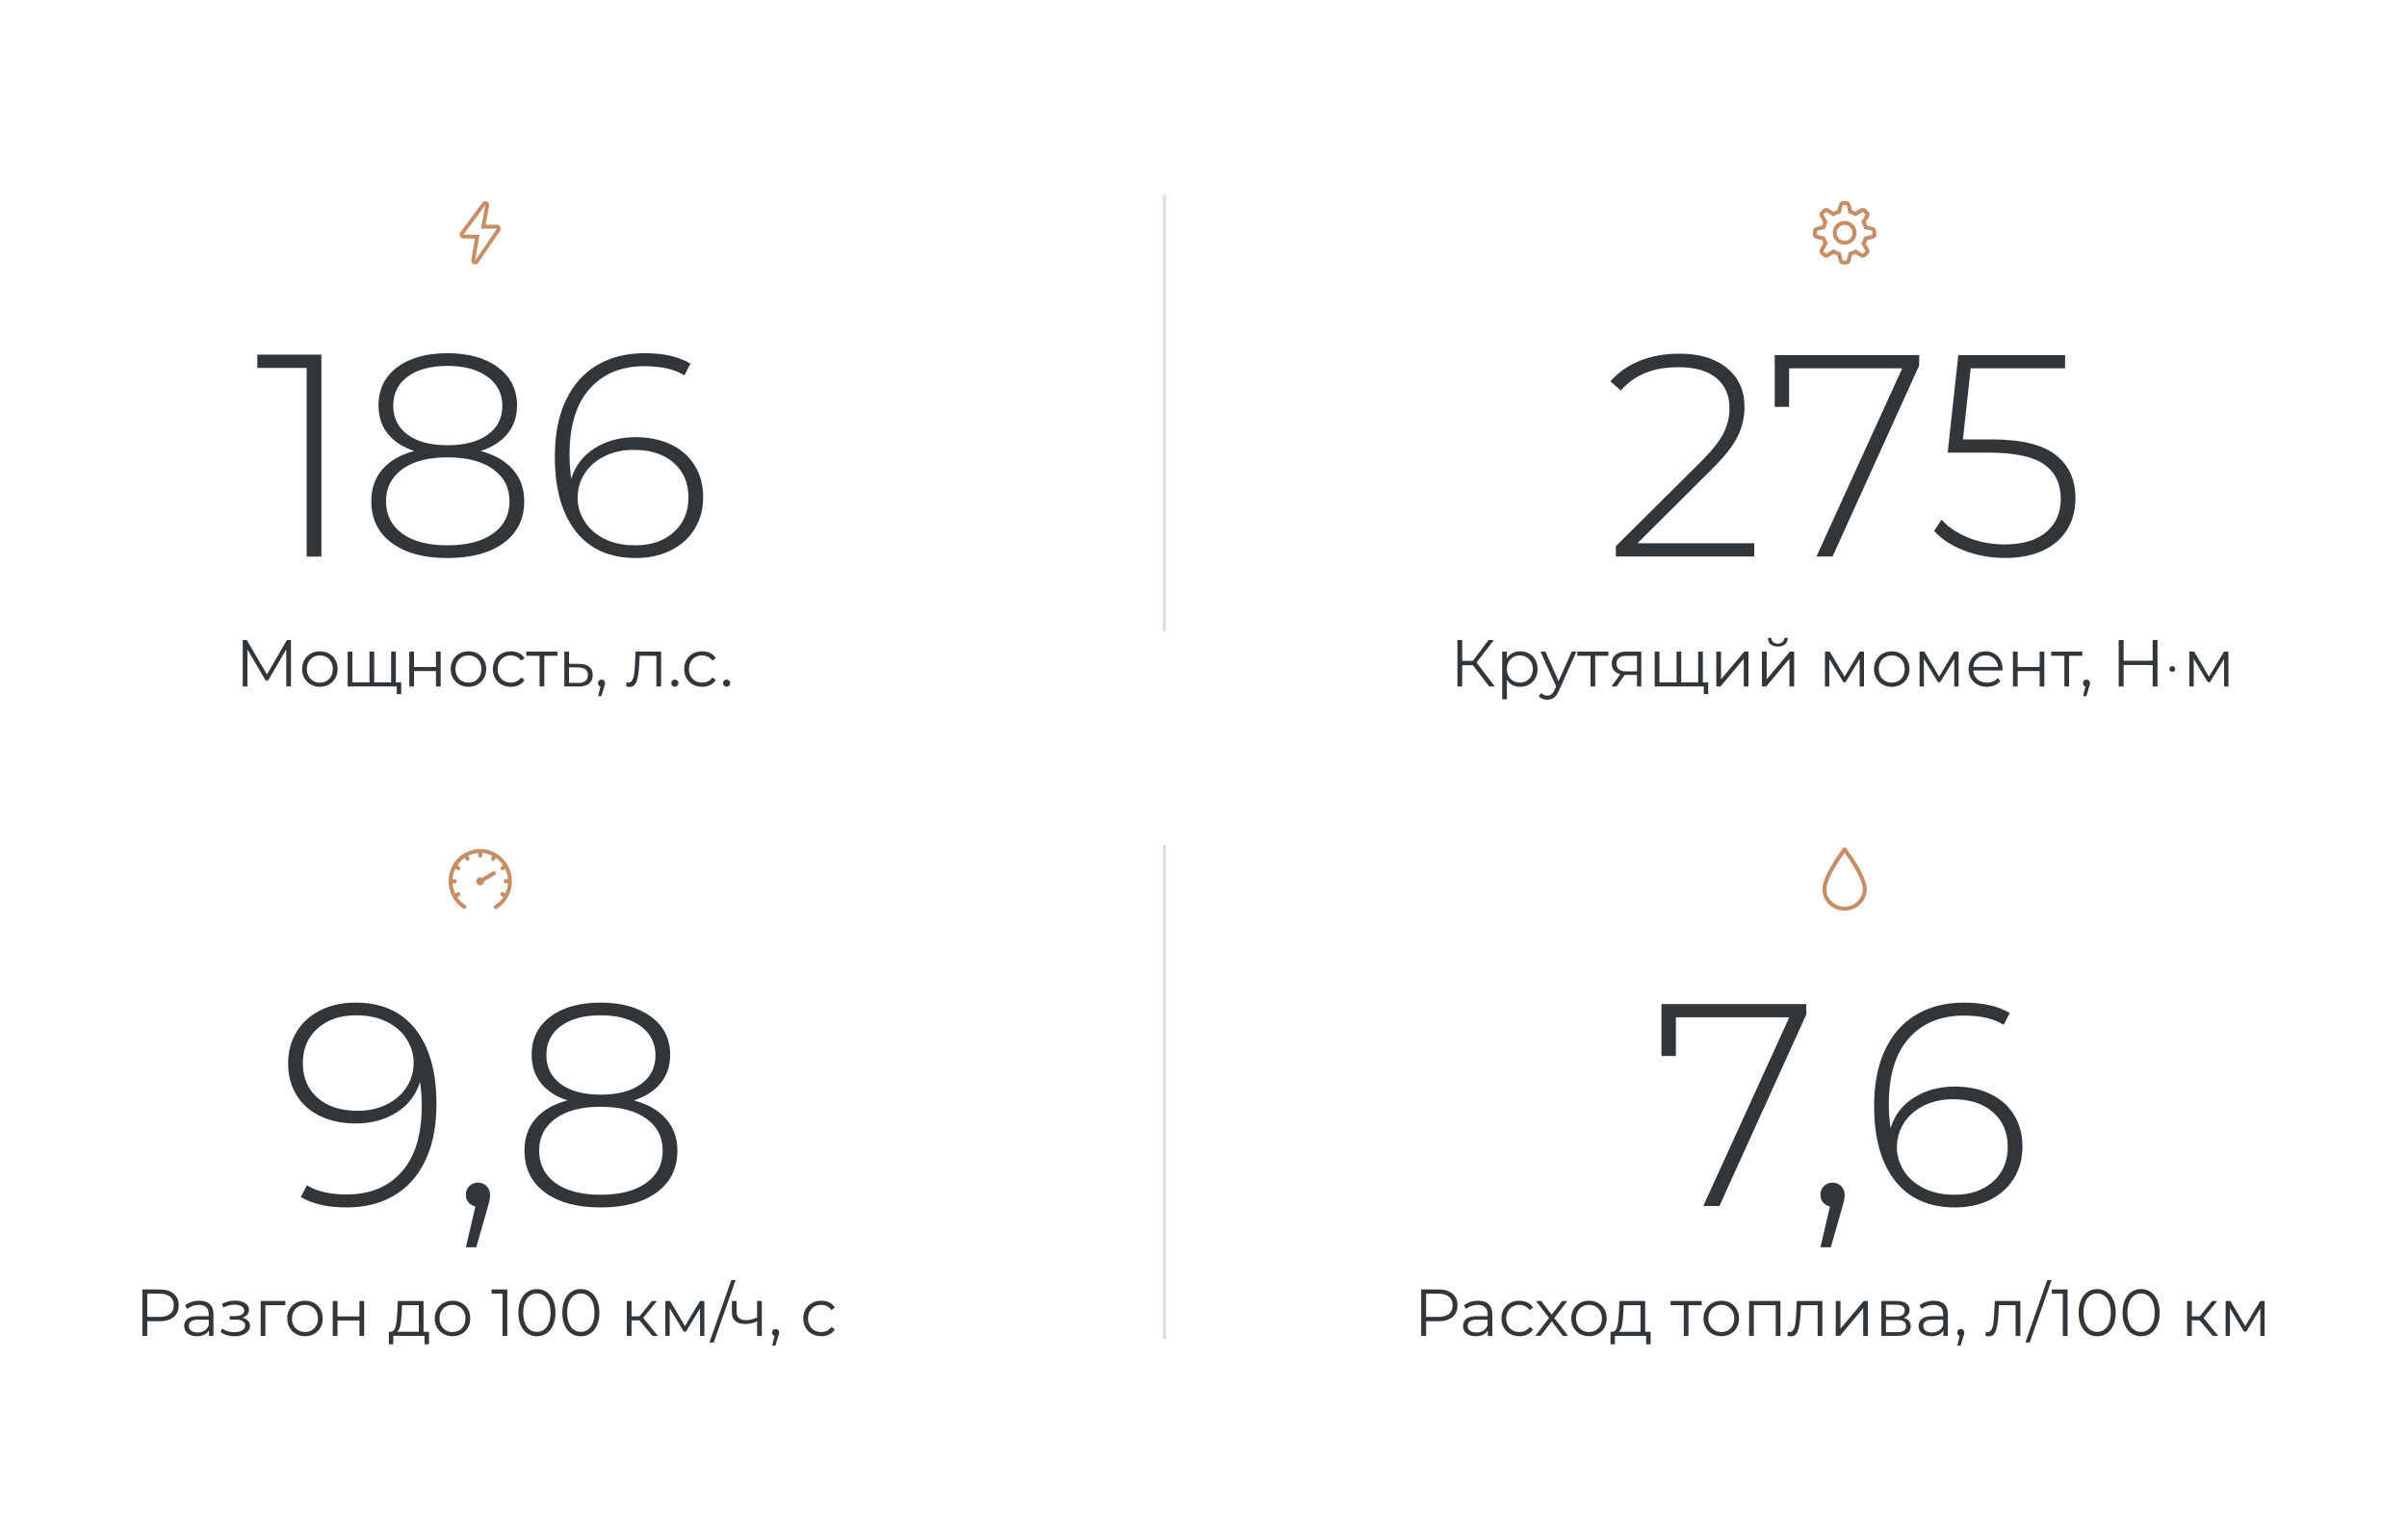 <?xml version="1.0" encoding="UTF-8"?> <!-- Creator: CorelDRAW 2020 (64-Bit) --> <svg xmlns="http://www.w3.org/2000/svg" xmlns:xlink="http://www.w3.org/1999/xlink" xmlns:xodm="http://www.corel.com/coreldraw/odm/2003" xml:space="preserve" width="4691px" height="3003px" style="shape-rendering:geometricPrecision; text-rendering:geometricPrecision; image-rendering:optimizeQuality; fill-rule:evenodd; clip-rule:evenodd" viewBox="0 0 4691 3003.4"> <defs> <style type="text/css"> <![CDATA[ .fil0 {fill:none} .fil4 {fill:#30363A} .fil3 {fill:#30363A;fill-rule:nonzero} .fil5 {fill:#30363A;fill-rule:nonzero} .fil1 {fill:#C78E66;fill-rule:nonzero} .fil2 {fill:#DEDEDE;fill-rule:nonzero} ]]> </style> </defs> <g id="Слой_x0020_1">  <rect class="fil0" width="4691" height="3003.4"></rect> <path class="fil1" d="M959.65 1660.32c-7.56,-3.35 -15.52,-5.05 -23.9,-5.05 -8.37,0 -16.4,1.7 -24.05,5.05 -7.55,3.29 -14.11,7.78 -19.66,13.42 -5.49,5.58 -9.87,12.29 -13.17,20.1 -3.23,7.78 -4.83,15.96 -4.83,24.49 0,10.85 2.54,20.98 7.59,30.42 5.17,9.47 12.29,17.09 21.39,22.92 0.87,0.56 1.85,0.75 2.88,0.5 1.07,-0.25 1.85,-0.82 2.42,-1.72 0.56,-0.91 0.75,-1.92 0.5,-2.98 -0.25,-1.07 -0.82,-1.89 -1.7,-2.45 -6.52,-4.2 -11.91,-9.5 -16.18,-15.9l4.11 -2.44c0.88,-0.51 1.44,-1.29 1.7,-2.36 0.31,-1.06 0.18,-2.03 -0.38,-2.94 -0.47,-1.01 -1.26,-1.6 -2.29,-1.85 -1.03,-0.35 -2.01,-0.22 -2.88,0.37l-4.11 2.32c-1.48,-3.1 -2.64,-6.36 -3.51,-9.72 -0.88,-3.35 -1.45,-6.8 -1.7,-10.34l4.23 0c1.13,0 2.04,-0.38 2.76,-1.1 0.73,-0.85 1.1,-1.79 1.1,-2.86 0,-1.06 -0.38,-1.97 -1.1,-2.69 -0.72,-0.82 -1.63,-1.22 -2.76,-1.22l-4.23 0c0.47,-7.15 2.29,-13.93 5.43,-20.32l3.89 2.32c0.56,0.34 1.19,0.5 1.91,0.5 1.44,0 2.54,-0.66 3.26,-1.98 0.56,-0.91 0.69,-1.88 0.38,-2.94 -0.25,-1.07 -0.82,-1.85 -1.7,-2.36l-3.85 -2.35c3.91,-5.8 8.74,-10.69 14.48,-14.64l2.17 3.83c0.72,1.31 1.85,1.97 3.38,1.97 0.63,0 1.29,-0.19 1.95,-0.5 0.37,-0.25 0.75,-0.57 1.06,-0.97 0.32,-0.51 0.54,-0.98 0.6,-1.38 0.19,-0.47 0.22,-0.98 0.12,-1.48 0,-0.56 -0.15,-1.1 -0.47,-1.6l-2.16 -3.82c3.04,-1.48 6.18,-2.61 9.41,-3.45 3.29,-0.88 6.64,-1.51 10.03,-1.85l0 4.95c0,1.13 0.35,2.07 1.07,2.82 0.81,0.73 1.72,1.1 2.79,1.1 1.13,0 2.04,-0.38 2.76,-1.1 0.75,-0.75 1.1,-1.69 1.1,-2.82l0 -4.95c6.99,0.5 13.64,2.32 19.94,5.42l-2.2 3.7c-0.06,0.25 -0.15,0.5 -0.22,0.76 -0.09,0.15 -0.18,0.34 -0.25,0.59 0,0.25 0,0.5 0,0.75 0,0.16 0,0.38 0,0.6 0.07,0.25 0.16,0.5 0.25,0.75 0.07,0.16 0.16,0.38 0.22,0.63 0.16,0.16 0.29,0.31 0.38,0.47 0.16,0.19 0.31,0.34 0.47,0.5 0.16,0.16 0.38,0.28 0.63,0.38 0.16,0.09 0.31,0.15 0.47,0.25 0.16,0.06 0.31,0.15 0.47,0.25 0.16,0 0.34,0 0.5,0 0.16,0 0.31,0 0.47,0 0.31,0 0.66,-0.06 0.97,-0.13 0.32,-0.09 0.6,-0.22 0.85,-0.37 0.31,-0.16 0.6,-0.38 0.85,-0.63 0.31,-0.25 0.56,-0.53 0.72,-0.85l2.04 -3.7c5.74,4.02 10.53,8.91 14.39,14.65l-3.64 2.22c-0.47,0.25 -0.87,0.57 -1.19,1 -0.25,0.41 -0.44,0.85 -0.63,1.35 -0.15,0.47 -0.18,1.01 -0.09,1.6 0.06,0.5 0.22,0.94 0.47,1.35 0.41,0.66 0.88,1.16 1.44,1.47 0.66,0.35 1.29,0.51 1.95,0.51 0.31,0 0.62,-0.07 0.97,-0.13 0.31,-0.09 0.63,-0.22 0.94,-0.38l3.64 -2.1c3.07,6.34 4.82,13.08 5.29,20.23l-4.2 0c-1.06,0 -1.97,0.4 -2.79,1.22 -0.72,0.72 -1.1,1.63 -1.1,2.7 0,1.06 0.38,2 1.1,2.85 0.82,0.72 1.73,1.1 2.79,1.1l4.2 0c-0.47,6.96 -2.16,13.58 -5.04,19.81l-3.89 -2.19c-0.94,-0.6 -1.95,-0.72 -3.01,-0.38 -0.97,0.25 -1.73,0.85 -2.29,1.85 -0.25,0.41 -0.41,0.91 -0.47,1.48 -0.1,0.5 -0.06,0.97 0.09,1.47 0.19,0.5 0.38,0.94 0.63,1.35 0.31,0.41 0.72,0.75 1.19,1l3.86 2.32c-4.33,6.59 -9.88,12.01 -16.65,16.28 -0.88,0.56 -1.44,1.38 -1.7,2.44 -0.25,1.01 -0.09,1.98 0.48,2.98 0.25,0.32 0.53,0.6 0.84,0.85 0.41,0.34 0.82,0.56 1.22,0.75 0.41,0.16 0.82,0.22 1.2,0.22 0.75,0 1.41,-0.19 2.07,-0.59 9.18,-5.74 16.33,-13.36 21.47,-22.8 5.24,-9.53 7.88,-19.82 7.88,-30.92 0,-8.43 -1.67,-16.59 -4.96,-24.36 -3.23,-7.81 -7.62,-14.52 -13.17,-20.1 -5.49,-5.65 -12.04,-10.13 -19.69,-13.42l0 0zm4.61 45.69c0.62,-0.41 1.13,-0.88 1.44,-1.48 0.31,-0.66 0.47,-1.31 0.47,-1.97 0,-0.66 -0.16,-1.29 -0.47,-1.95 -0.57,-0.91 -1.38,-1.5 -2.42,-1.72 -0.97,-0.35 -1.94,-0.25 -2.91,0.22l-21.01 12.45c-1.19,-0.72 -2.45,-1.1 -3.73,-1.1 -2.1,0 -3.92,0.78 -5.43,2.32 -1.53,1.57 -2.32,3.42 -2.32,5.55 0,1.41 0.35,2.73 0.97,3.95 0.73,1.22 1.7,2.23 2.92,2.95 1.19,0.66 2.48,1 3.86,1 2.1,0 3.89,-0.78 5.42,-2.35 1.54,-1.57 2.29,-3.42 2.29,-5.55l20.92 -12.32 0 0z"></path> <path class="fil1" d="M945.6 399.93l-8.56 45.78 31.11 0.12 -42.24 62.06 8.53 -50.36 -31.11 -0.13 42.27 -57.47 0 0zm0 -7.72c-0.09,0 -0.16,0 -0.25,0 -0.06,0 -0.19,0 -0.35,0 -0.62,0.07 -1.19,0.22 -1.66,0.47 -0.47,0.16 -1.03,0.44 -1.66,0.85 -0.56,0.41 -1.07,0.88 -1.54,1.44 -0.09,0.1 -0.15,0.16 -0.25,0.25 0,0.07 -0.03,0.16 -0.12,0.25l-42.62 57.23c-1.82,2.57 -2,5.27 -0.59,8.09 0.25,0.5 0.53,0.97 0.84,1.44 0.41,0.41 0.79,0.82 1.2,1.22 0.47,0.32 0.94,0.6 1.41,0.85 0.56,0.25 1.13,0.44 1.66,0.6 0.56,0.09 1.13,0.12 1.66,0.12l21.98 0.13 -7.02 41.42c-0.31,1.76 -0.03,3.42 0.85,4.95 0.84,1.6 2.1,2.76 3.67,3.48 0.47,0.25 0.94,0.41 1.44,0.51 0.53,0.06 1.1,0.12 1.66,0.12 2.29,0 4.23,-1.06 5.8,-3.13l42.62 -62.09c1.81,-2.57 2,-5.27 0.59,-8.09 -1.41,-2.82 -3.67,-4.23 -6.77,-4.23l-21.95 0 6.86 -36.35c0.1,-0.31 0.13,-0.59 0.13,-0.84 0.09,-0.32 0.13,-0.66 0.13,-0.98 0,-0.72 -0.13,-1.41 -0.35,-2.03 -0.16,-0.66 -0.41,-1.26 -0.72,-1.82 -0.31,-0.57 -0.72,-1.1 -1.19,-1.57 -0.41,-0.5 -0.88,-0.88 -1.41,-1.22 -0.57,-0.32 -1.16,-0.57 -1.79,-0.73 -0.63,-0.25 -1.29,-0.34 -1.91,-0.34 -0.07,0 -0.16,0 -0.22,0 0,0 -0.07,0 -0.13,0l0 0z"></path> <path class="fil1" d="M3594.89 1775.62c-7.78,0 -14.99,-1.88 -21.61,-5.68 -6.55,-3.7 -11.73,-8.74 -15.58,-15.11 -3.86,-6.43 -5.77,-13.42 -5.77,-21.01 0,-13.98 9.56,-35.37 28.72,-64.12 4.08,-6.18 7.81,-11.51 11.16,-15.93 0.76,-1.07 1.76,-1.57 3.08,-1.57 1.31,0 2.38,0.5 3.2,1.57 0.56,0.72 1.28,1.72 2.19,3.01 0.91,1.22 2.45,3.35 4.67,6.39 2.29,3.08 4.49,6.24 6.62,9.54 2.13,3.32 4.51,7.08 7.12,11.35 2.69,4.29 5.17,8.56 7.36,12.82 2.2,4.27 4.27,8.56 6.15,12.92 1.94,4.26 3.48,8.5 4.55,12.67 1.03,4.2 1.56,7.96 1.56,11.35 0,4.52 -0.72,8.91 -2.19,13.17 -1.47,4.27 -3.57,8.12 -6.27,11.6 -2.6,3.39 -5.71,6.37 -9.31,8.94 -3.52,2.57 -7.5,4.55 -11.92,5.93 -4.42,1.44 -9,2.16 -13.73,2.16l0 0zm0.12 -112.92c-3.2,4.42 -6.39,9.1 -9.56,14.02 -3.2,4.89 -6.96,11.01 -11.29,18.34 -4.27,7.25 -7.75,14.36 -10.44,21.39 -2.64,6.93 -3.92,12.7 -3.92,17.37 0,9.35 3.42,17.37 10.28,24.05 6.9,6.68 15.15,10 24.81,10 9.81,0 18.18,-3.32 25.14,-10 6.96,-6.68 10.45,-14.7 10.45,-24.05 0,-3.29 -0.66,-7.12 -1.98,-11.47 -1.22,-4.43 -2.98,-8.94 -5.27,-13.52 -2.19,-4.67 -4.54,-9.19 -6.99,-13.52 -2.45,-4.45 -5.14,-8.87 -8.09,-13.29 -2.88,-4.52 -5.33,-8.19 -7.37,-10.98 -1.97,-2.91 -3.89,-5.7 -5.77,-8.34l0 0z"></path> <path class="fil1" d="M3649.13 442.23l-9.87 -2.17c-0.72,-2.35 -1.7,-4.7 -2.92,-7.11l5.3 -8.94c0.75,-1.13 1.25,-2.29 1.57,-3.48 0.4,-1.29 0.5,-2.6 0.25,-3.98 -0.25,-1.38 -0.85,-2.54 -1.82,-3.49l-5.43 -5.42c-0.72,-0.75 -1.6,-1.25 -2.63,-1.57 -0.97,-0.41 -1.98,-0.56 -3.01,-0.5 -0.97,0 -1.95,0.16 -2.89,0.5 -0.97,0.32 -1.85,0.72 -2.66,1.19l-8.69 5.55c-0.31,-0.15 -0.62,-0.31 -0.97,-0.47 -0.31,-0.18 -0.63,-0.34 -0.94,-0.5 -0.34,-0.15 -0.66,-0.28 -0.97,-0.34 -0.31,-0.19 -0.69,-0.35 -1.1,-0.5 -0.31,-0.16 -0.62,-0.29 -0.94,-0.35 -0.34,-0.16 -0.69,-0.28 -1.1,-0.38 -0.31,-0.15 -0.62,-0.28 -0.97,-0.34l-2.16 -10.13c-0.41,-1.94 -1.35,-3.67 -2.89,-5.21 -1.53,-1.6 -3.29,-2.38 -5.29,-2.38l-7.72 0c-2,0 -3.7,0.75 -5.08,2.29 -1.28,1.5 -2.16,3.32 -2.63,5.42l-2.54 9.88c-1.29,0.41 -2.57,0.88 -3.86,1.44 -1.19,0.47 -2.41,1.04 -3.61,1.7l-8.93 -5.68c-1.04,-0.72 -2.23,-1.19 -3.61,-1.44 -1.28,-0.31 -2.6,-0.31 -3.98,0 -1.35,0.25 -2.54,0.85 -3.48,1.82l-5.55 5.42c-1.38,1.76 -2.01,3.58 -1.95,5.43 0.16,1.82 0.82,3.67 1.95,5.52l5.64 9.41c-1.1,2.32 -2,4.54 -2.63,6.64l-9.88 2.17c-2.01,0.41 -3.83,1.35 -5.42,2.88 -1.54,1.44 -2.29,3.23 -2.29,5.3l0 7.71c0,1.95 0.75,3.58 2.29,4.96 1.5,1.35 3.32,2.29 5.42,2.76l10 2.41c0.63,2.01 1.48,4.05 2.51,6.15l-5.64 9.41c-1.13,1.84 -1.79,3.69 -1.95,5.55 -0.06,1.85 0.57,3.63 1.95,5.42l5.55 5.43c1.6,1.44 3.45,2.16 5.52,2.16 2.1,-0.09 3.95,-0.69 5.55,-1.82l8.93 -5.64c0.48,0.22 0.95,0.47 1.45,0.72 0.47,0.22 0.97,0.47 1.44,0.72 0.56,0.16 1.1,0.35 1.57,0.6 0.56,0.15 1.09,0.34 1.56,0.59 0.57,0.16 1.07,0.31 1.57,0.47l2.42 9.91c0.47,2.07 1.41,3.89 2.76,5.43 1.38,1.5 3.01,2.29 4.95,2.29l7.71 0c1.35,0 2.64,-0.41 3.86,-1.23 1.19,-0.72 2.16,-1.69 2.88,-2.88 0.73,-1.13 1.2,-2.32 1.45,-3.61l2.16 -10c2.41,-0.72 4.74,-1.69 6.99,-2.92l8.69 5.55c1.69,1.13 3.57,1.73 5.67,1.82 2.07,0 3.92,-0.72 5.52,-2.16l5.43 -5.43c1.38,-1.78 1.97,-3.57 1.82,-5.42 -0.07,-1.85 -0.69,-3.7 -1.82,-5.55l-5.3 -8.94c1.13,-2.16 2.07,-4.36 2.79,-6.62l10 -2.41c2.07,-0.47 3.89,-1.41 5.43,-2.76 1.5,-1.38 2.29,-3.01 2.29,-4.95l0 -7.72c0,-3.13 -1.66,-5.55 -4.96,-7.21 -0.87,-0.5 -1.78,-0.81 -2.76,-0.97l0 0zm0 15.3c-0.09,0.06 -0.22,0.16 -0.37,0.25 -0.16,0.06 -0.35,0.16 -0.6,0.22 -0.25,0.09 -0.47,0.16 -0.72,0.25l-14.33 3.61 -1.35 3.98c-0.31,0.97 -0.69,1.94 -1.06,2.88 -0.35,0.91 -0.73,1.79 -1.23,2.67l-1.91 3.85 7.59 12.55c0.41,0.72 0.63,1.34 0.72,1.91l-5.05 5.08c-0.34,-0.09 -0.63,-0.16 -0.85,-0.25 -0.25,-0.16 -0.4,-0.28 -0.5,-0.38l-12.63 -8.06 -3.99 2.04c-0.65,0.32 -1.28,0.66 -1.94,0.98 -0.63,0.25 -1.29,0.53 -1.91,0.84 -0.66,0.25 -1.29,0.44 -1.95,0.6l-4.2 1.44 -3.13 14.36c-0.1,0.31 -0.22,0.63 -0.38,0.94 -0.16,0.25 -0.31,0.47 -0.47,0.63l-6.99 0c-0.32,-0.5 -0.57,-1.07 -0.73,-1.7l-3.6 -14.23 -4.11 -1.32c-0.25,-0.09 -0.47,-0.16 -0.72,-0.25 -0.16,-0.06 -0.38,-0.16 -0.6,-0.22 -0.25,-0.09 -0.5,-0.19 -0.72,-0.25 -0.25,-0.09 -0.5,-0.16 -0.75,-0.25 -0.22,-0.16 -0.47,-0.28 -0.72,-0.34 -0.22,-0.1 -0.47,-0.16 -0.72,-0.25 -0.22,-0.16 -0.47,-0.29 -0.73,-0.38 -0.15,-0.06 -0.34,-0.16 -0.59,-0.22 -0.25,-0.16 -0.47,-0.35 -0.72,-0.5l-3.99 -2.04 -12.63 8.09c-0.57,0.37 -1.1,0.59 -1.57,0.59l-5.08 -4.95c0.09,-0.57 0.31,-1.16 0.72,-1.79l7.84 -13.14 -1.82 -3.76c-0.88,-1.76 -1.6,-3.45 -2.16,-5.05l-1.32 -4.11 -14.11 -3.6c-0.78,-0.16 -1.44,-0.41 -1.91,-0.72l0 -7.12c0.06,0 0.16,-0.03 0.22,-0.13 0.19,-0.06 0.34,-0.15 0.5,-0.22 0.22,-0.19 0.44,-0.25 0.6,-0.25l14.58 -3.26 1.31 -4.2c0.51,-1.69 1.23,-3.54 2.2,-5.55l1.91 -3.73 -7.84 -13.05c-0.16,-0.31 -0.31,-0.62 -0.47,-0.94 -0.16,-0.4 -0.25,-0.72 -0.25,-0.97l5.08 -5.05 1.32 0.6 12.89 8.18 3.98 -2.04c2,-1.03 4.11,-1.94 6.27,-2.66l4.11 -1.32 3.48 -13.98c0.16,-0.82 0.44,-1.45 0.84,-1.92l7.12 0c0,0 0.03,0.1 0.13,0.35 0.06,0.09 0.09,0.16 0.09,0.25 0.1,0.06 0.13,0.19 0.13,0.34 0.09,0.16 0.15,0.29 0.25,0.38l3.13 14.58 4.21 1.44c2,0.66 3.98,1.45 5.92,2.42l3.98 2.04 12.42 -7.94c0.53,-0.34 1.07,-0.5 1.57,-0.5l5.05 4.96c-0.1,0.15 -0.16,0.4 -0.25,0.72 -0.07,0.31 -0.22,0.63 -0.47,0.97l-7.59 12.64 1.91 3.85c0.57,1.07 1.07,2.07 1.44,3.01 0.41,0.98 0.72,1.95 0.97,2.92l1.32 4.2 14.36 3.26c0.88,0.16 1.45,0.44 1.7,0.85l-0.13 6.87 0 0zm-37.62 -20.01c-4.49,-4.51 -9.94,-6.74 -16.37,-6.74 -6.37,0 -11.82,2.23 -16.4,6.74 -4.52,4.49 -6.74,9.98 -6.74,16.4 0,6.43 2.22,11.89 6.74,16.37 4.58,4.52 10.03,6.78 16.4,6.78 3.2,0 6.21,-0.63 9.03,-1.82 2.88,-1.2 5.39,-2.86 7.46,-4.96 2.1,-2.07 3.73,-4.51 4.96,-7.34 1.19,-2.88 1.81,-5.89 1.81,-9.03 0,-6.42 -2.28,-11.91 -6.89,-16.4zm-5.52 27.35c-2.98,2.98 -6.62,4.48 -10.85,4.48 -4.27,0 -7.94,-1.5 -10.98,-4.48 -2.98,-3.04 -4.45,-6.71 -4.45,-10.95 0,-4.26 1.47,-7.87 4.45,-10.85 3.04,-3.07 6.71,-4.57 10.98,-4.57 4.23,0 7.87,1.5 10.85,4.57 3.04,2.98 4.58,6.59 4.58,10.85 0,4.24 -1.54,7.91 -4.58,10.95z"></path> <polygon class="fil2" points="2266.23,1231.51 2272.41,1231.51 2272.41,379.86 2266.23,379.86 "></polygon> <polygon class="fil2" points="2266.23,2610.5 2272.41,2610.5 2272.41,1647.56 2266.23,1647.56 "></polygon> <path class="fil3" d="M626.1 691.48l0 393.72 -28.69 0 0 -367.85 -96.17 0 0 -25.87 124.86 0zm310.5 187.86c27,7.12 47.88,19.13 62.71,36 14.8,16.87 22.2,37.5 22.2,61.87 0,34.49 -13.29,61.58 -39.91,81.27 -26.63,19.7 -63.19,29.54 -109.69,29.54 -46.13,0 -82.41,-9.84 -108.84,-29.54 -26.43,-19.69 -39.67,-46.78 -39.67,-81.27 0,-24.74 7.22,-45.47 21.67,-62.15 14.43,-16.68 35.15,-28.6 62.15,-35.72 -22.51,-7.49 -39.76,-18.75 -51.74,-33.74 -12.01,-15.02 -18,-33.39 -18,-55.12 0,-31.52 12.17,-56.35 36.57,-74.54 24.36,-18.19 56.97,-27.28 97.86,-27.28 40.86,0 73.69,9.19 98.43,27.56 24.74,18.38 37.13,43.12 37.13,74.26 0,21.35 -6.12,39.63 -18.29,54.84 -12.19,15.18 -29.72,26.53 -52.58,34.02l0 0zm-170.43 -88.3c0,23.61 9.25,42.36 27.82,56.22 18.56,13.9 44.56,20.83 77.92,20.83 33.36,0 59.52,-6.84 78.46,-20.54 18.94,-13.67 28.41,-32.33 28.41,-55.94 0,-24.02 -9.66,-43.06 -28.98,-57.1 -19.32,-14.08 -45.28,-21.11 -77.89,-21.11 -32.64,0 -58.42,6.93 -77.36,20.82 -18.94,13.86 -28.38,32.8 -28.38,56.82zm105.74 272.21c37.88,0 67.48,-7.68 88.87,-23.05 21.38,-15.36 32.04,-36.37 32.04,-62.99 0,-26.25 -10.66,-47.07 -32.04,-62.43 -21.39,-15.37 -50.99,-23.08 -88.87,-23.08 -37.5,0 -66.85,7.71 -88.02,23.08 -21.2,15.36 -31.79,36.18 -31.79,62.43 0,26.62 10.5,47.63 31.51,62.99 20.98,15.37 50.42,23.05 88.3,23.05zm366.72 -210.9c25.87,0 48.85,4.76 68.92,14.33 20.04,9.56 35.53,23.26 46.38,41.07 10.88,17.81 16.34,38.32 16.34,61.59 0,23.61 -5.65,44.43 -16.87,62.43 -11.26,18 -26.84,31.86 -46.69,41.61 -19.88,9.75 -42.4,14.64 -67.52,14.64 -50.98,0 -90.08,-17.34 -117.27,-52.05 -27.19,-34.68 -40.76,-83.13 -40.76,-145.37 0,-43.52 7.21,-80.37 21.63,-110.53 14.46,-30.2 34.78,-52.96 61.05,-68.36 26.25,-15.36 56.98,-23.05 92.22,-23.05 37.13,0 66.95,6.74 89.43,20.26l-11.79 23.05c-18.75,-12.01 -44.62,-18 -77.64,-18 -45.37,0 -81.08,14.7 -107.14,44.15 -26.06,29.44 -39.07,72.09 -39.07,127.97 0,17.24 1.09,32.98 3.35,47.25 7.87,-25.49 23.17,-45.37 45.85,-59.64 22.67,-14.24 49.23,-21.35 79.58,-21.35l0 0zm-0.56 210.9c30.76,0 55.69,-8.53 74.81,-25.59 19.13,-17.05 28.7,-39.63 28.7,-67.76 0,-28.13 -9.57,-50.64 -28.7,-67.51 -19.12,-16.87 -45.18,-25.31 -78.17,-25.31 -21.01,0 -39.85,4.14 -56.53,12.39 -16.69,8.25 -29.64,19.47 -38.83,33.74 -9.18,14.24 -13.76,30.2 -13.76,47.82 0,15.74 4.39,30.73 13.2,45 8.81,14.23 21.67,25.68 38.54,34.3 16.87,8.62 37.13,12.92 60.74,12.92l0 0z"></path> <path class="fil3" d="M566.84 1247.94l0 90.5 -9.19 0 0 -72.4 -35.56 60.89 -4.51 0 -35.56 -60.49 0 72 -9.19 0 0 -90.5 7.9 0 39.29 67.11 38.92 -67.11 7.9 0zm56.38 91.16c-6.55,0 -12.48,-1.48 -17.72,-4.45 -5.27,-2.98 -9.41,-7.09 -12.42,-12.36 -3,-5.27 -4.54,-11.19 -4.54,-17.84 0,-6.65 1.54,-12.57 4.54,-17.84 3.01,-5.27 7.15,-9.35 12.42,-12.29 5.24,-2.92 11.17,-4.4 17.72,-4.4 6.52,0 12.45,1.48 17.68,4.4 5.27,2.94 9.38,7.02 12.36,12.29 2.98,5.27 4.45,11.19 4.45,17.84 0,6.65 -1.47,12.57 -4.45,17.84 -2.98,5.27 -7.09,9.38 -12.36,12.36 -5.23,2.97 -11.16,4.45 -17.68,4.45zm0 -8.15c4.8,0 9.16,-1.1 12.98,-3.3 3.83,-2.19 6.84,-5.33 8.97,-9.37 2.16,-4.05 3.26,-8.66 3.26,-13.83 0,-5.17 -1.1,-9.78 -3.26,-13.83 -2.13,-4.04 -5.14,-7.18 -8.97,-9.37 -3.83,-2.2 -8.18,-3.3 -12.98,-3.3 -4.83,0 -9.19,1.1 -13.01,3.3 -3.83,2.19 -6.84,5.33 -9.04,9.37 -2.22,4.05 -3.32,8.66 -3.32,13.83 0,5.17 1.1,9.78 3.32,13.83 2.2,4.04 5.21,7.18 9.04,9.37 3.82,2.2 8.18,3.3 13.01,3.3zm148.04 -60.49l0 67.98 -93.89 0 0 -67.98 9.19 0 0 59.98 33.36 0 0 -59.98 9.16 0 0 59.98 32.99 0 0 -59.98 9.19 0zm10.44 59.99l0 22.89 -8.66 0 0 -14.9 -11.51 0 0 -7.99 20.17 0 0 0zm15.77 -59.99l9.19 0 0 30.1 42.8 0 0 -30.1 9.19 0 0 67.98 -9.19 0 0 -29.98 -42.8 0 0 29.98 -9.19 0 0 -67.98zm115.33 68.64c-6.55,0 -12.45,-1.48 -17.72,-4.45 -5.23,-2.98 -9.37,-7.09 -12.38,-12.36 -3.04,-5.27 -4.55,-11.19 -4.55,-17.84 0,-6.65 1.51,-12.57 4.55,-17.84 3.01,-5.27 7.15,-9.35 12.38,-12.29 5.27,-2.92 11.17,-4.4 17.72,-4.4 6.55,0 12.45,1.48 17.72,4.4 5.27,2.94 9.37,7.02 12.35,12.29 2.98,5.27 4.46,11.19 4.46,17.84 0,6.65 -1.48,12.57 -4.46,17.84 -2.98,5.27 -7.08,9.38 -12.35,12.36 -5.27,2.97 -11.17,4.45 -17.72,4.45zm0 -8.15c4.83,0 9.16,-1.1 13.01,-3.3 3.83,-2.19 6.84,-5.33 8.97,-9.37 2.17,-4.05 3.23,-8.66 3.23,-13.83 0,-5.17 -1.07,-9.78 -3.23,-13.83 -2.13,-4.04 -5.14,-7.18 -8.97,-9.37 -3.85,-2.2 -8.18,-3.3 -13.01,-3.3 -4.83,0 -9.16,1.1 -12.98,3.3 -3.83,2.19 -6.87,5.33 -9.06,9.37 -2.2,4.05 -3.29,8.66 -3.29,13.83 0,5.17 1.09,9.78 3.29,13.83 2.19,4.04 5.23,7.18 9.06,9.37 3.83,2.2 8.15,3.3 12.98,3.3zm82.63 8.15c-6.72,0 -12.74,-1.48 -18.03,-4.39 -5.3,-2.95 -9.47,-7.06 -12.48,-12.36 -3.01,-5.29 -4.52,-11.25 -4.52,-17.9 0,-6.65 1.51,-12.57 4.52,-17.84 3.01,-5.27 7.18,-9.35 12.48,-12.29 5.29,-2.92 11.31,-4.4 18.03,-4.4 5.86,0 11.1,1.16 15.71,3.42 4.6,2.29 8.24,5.65 10.91,10.04l-6.84 4.64c-2.26,-3.36 -5.08,-5.87 -8.53,-7.56 -3.45,-1.66 -7.21,-2.51 -11.25,-2.51 -4.93,0 -9.35,1.1 -13.27,3.29 -3.92,2.2 -6.96,5.34 -9.16,9.38 -2.19,4.04 -3.32,8.65 -3.32,13.83 0,5.27 1.13,9.88 3.32,13.89 2.2,4.01 5.24,7.12 9.16,9.31 3.92,2.2 8.34,3.29 13.27,3.29 4.04,0 7.8,-0.81 11.25,-2.44 3.45,-1.63 6.27,-4.14 8.53,-7.5l6.84 4.64c-2.67,4.39 -6.34,7.75 -10.98,10.04 -4.67,2.29 -9.87,3.42 -15.64,3.42l0 0zm90.9 -60.52l-25.74 0 0 59.86 -9.19 0 0 -59.86 -25.71 0 0 -8.12 60.64 0 0 8.12zm42.52 15.93c8.53,0.06 15.02,1.97 19.47,5.67 4.42,3.7 6.65,9.07 6.65,16.03 0,7.24 -2.38,12.79 -7.18,16.68 -4.8,3.89 -11.7,5.77 -20.76,5.68l-27.41 -0.13 0 -67.98 9.19 0 0 23.77 20.04 0.28 0 0zm-2.32 37.1c6.27,0.09 11.04,-1.2 14.27,-3.83 3.26,-2.63 4.86,-6.49 4.86,-11.57 0,-4.99 -1.6,-8.69 -4.8,-11.1 -3.17,-2.42 -7.97,-3.67 -14.33,-3.77l-17.72 -0.25 0 30.26 17.72 0.25 0 0.01zm45.62 -6.59c2.01,0 3.64,0.66 4.93,1.97 1.28,1.35 1.94,3.01 1.94,4.99 0,1.04 -0.16,2.16 -0.47,3.36 -0.28,1.22 -0.75,2.6 -1.35,4.13l-5.42 17.85 -6.21 0 4.39 -18.76c-1.38,-0.4 -2.51,-1.22 -3.35,-2.38 -0.85,-1.16 -1.29,-2.57 -1.29,-4.2 0,-1.98 0.63,-3.64 1.94,-4.99 1.29,-1.31 2.92,-1.97 4.9,-1.97l-0.01 0zm116.12 -54.56l0 67.98 -9.19 0 0 -59.86 -32.58 0 -0.91 16.81c-0.69,14.14 -2.32,25.02 -4.89,32.58 -2.6,7.59 -7.21,11.38 -13.86,11.38 -1.79,0 -3.98,-0.34 -6.59,-1.03l0.66 -7.87c1.54,0.34 2.64,0.5 3.23,0.5 3.51,0 6.21,-1.63 8,-4.89 1.82,-3.3 3.04,-7.34 3.63,-12.17 0.6,-4.83 1.13,-11.19 1.54,-19.13l1.16 -24.3 49.8 0 0 0zm26.75 68.64c-1.89,0 -3.52,-0.69 -4.83,-2.07 -1.35,-1.38 -2.01,-3.07 -2.01,-5.05 0,-1.97 0.66,-3.64 2.01,-4.99 1.31,-1.31 2.94,-1.97 4.83,-1.97 1.91,0 3.54,0.66 4.92,1.97 1.38,1.35 2.07,3.01 2.07,4.99 0,1.98 -0.69,3.67 -2.07,5.05 -1.38,1.38 -3.01,2.07 -4.92,2.07zm53.27 0c-6.71,0 -12.73,-1.48 -18.03,-4.39 -5.3,-2.95 -9.47,-7.06 -12.48,-12.36 -3.01,-5.29 -4.51,-11.25 -4.51,-17.9 0,-6.65 1.5,-12.57 4.51,-17.84 3.01,-5.27 7.18,-9.35 12.48,-12.29 5.3,-2.92 11.32,-4.4 18.03,-4.4 5.86,0 11.1,1.16 15.71,3.42 4.61,2.29 8.25,5.65 10.95,10.04l-6.87 4.64c-2.23,-3.36 -5.08,-5.87 -8.53,-7.56 -3.45,-1.66 -7.21,-2.51 -11.26,-2.51 -4.92,0 -9.31,1.1 -13.26,3.29 -3.92,2.2 -6.96,5.34 -9.16,9.38 -2.19,4.04 -3.29,8.65 -3.29,13.83 0,5.27 1.1,9.88 3.29,13.89 2.2,4.01 5.24,7.12 9.16,9.31 3.95,2.2 8.34,3.29 13.26,3.29 4.05,0 7.81,-0.81 11.26,-2.44 3.45,-1.63 6.3,-4.14 8.53,-7.5l6.87 4.64c-2.7,4.39 -6.34,7.75 -11.01,10.04 -4.64,2.29 -9.88,3.42 -15.65,3.42l0 0zm47.6 0c-1.91,0 -3.54,-0.69 -4.86,-2.07 -1.35,-1.38 -2.01,-3.07 -2.01,-5.05 0,-1.97 0.66,-3.64 2.01,-4.99 1.32,-1.31 2.95,-1.97 4.86,-1.97 1.88,0 3.51,0.66 4.89,1.97 1.38,1.35 2.07,3.01 2.07,4.99 0,1.98 -0.69,3.67 -2.07,5.05 -1.38,1.38 -3.01,2.07 -4.89,2.07z"></path> <path class="fil3" d="M2870.45 1296.96l-20.67 0 0 41.48 -9.31 0 0 -90.5 9.31 0 0 40.61 20.67 0 30.66 -40.61 10.32 0 -33.61 43.97 35.55 46.53 -10.97 0 -31.95 -41.48zm92.31 -27.03c6.4,0 12.17,1.44 17.34,4.32 5.18,2.89 9.22,6.96 12.14,12.23 2.94,5.27 4.42,11.26 4.42,17.97 0,6.8 -1.48,12.86 -4.42,18.09 -2.92,5.27 -6.96,9.35 -12.08,12.23 -5.14,2.89 -10.94,4.33 -17.4,4.33 -5.52,0 -10.47,-1.13 -14.92,-3.42 -4.43,-2.29 -8.09,-5.64 -10.92,-10.04l0 37.88 -9.18 0 0 -93.06 8.78 0 0 13.42c2.76,-4.49 6.39,-7.91 10.94,-10.32 4.52,-2.41 9.63,-3.64 15.3,-3.64l0 0.01zm-0.63 61.02c4.74,0 9.04,-1.1 12.92,-3.3 3.89,-2.19 6.93,-5.33 9.13,-9.37 2.19,-4.05 3.29,-8.66 3.29,-13.83 0,-5.17 -1.1,-9.75 -3.29,-13.77 -2.2,-4.01 -5.24,-7.15 -9.13,-9.37 -3.88,-2.26 -8.18,-3.36 -12.92,-3.36 -4.82,0 -9.15,1.1 -13.01,3.36 -3.82,2.23 -6.83,5.36 -9.03,9.37 -2.19,4.02 -3.29,8.6 -3.29,13.77 0,5.17 1.1,9.78 3.29,13.83 2.2,4.04 5.21,7.18 9.03,9.37 3.86,2.2 8.19,3.3 13.01,3.3zm110.16 -60.49l-34.02 76.13c-2.76,6.4 -5.93,10.92 -9.56,13.58 -3.61,2.67 -7.97,4.02 -13.05,4.02 -3.29,0 -6.33,-0.54 -9.19,-1.57 -2.85,-1.04 -5.3,-2.57 -7.36,-4.64l4.26 -6.87c3.45,3.45 7.59,5.17 12.42,5.17 3.1,0 5.73,-0.84 7.93,-2.57 2.19,-1.72 4.26,-4.67 6.15,-8.78l2.97 -6.61 -30.38 -67.86 9.56 0 25.62 57.79 25.59 -57.79 9.06 0 0 0zm62.43 8.12l-25.71 0 0 59.86 -9.19 0 0 -59.86 -25.74 0 0 -8.12 60.64 0 0 8.12zm64.13 -8.12l0 67.98 -8.4 0 0 -22.48 -21.33 0 -2.6 0 -15.77 22.48 -9.94 0 16.93 -23.77c-5.27,-1.47 -9.31,-3.98 -12.13,-7.49 -2.86,-3.55 -4.3,-8.03 -4.3,-13.45 0,-7.59 2.6,-13.36 7.78,-17.34 5.17,-3.96 12.23,-5.93 21.19,-5.93l28.57 0 0 0zm-48.23 23.52c0,10.09 6.43,15.11 19.29,15.11l20.54 0 0 -30.51 -19.92 0c-13.26,0 -19.91,5.14 -19.91,15.4l0 0zm168.23 -23.52l0 67.98 -93.88 0 0 -67.98 9.19 0 0 59.98 33.36 0 0 -59.98 9.16 0 0 59.98 32.98 0 0 -59.98 9.19 0zm10.44 59.99l0 22.89 -8.65 0 0 -14.9 -11.51 0 0 -7.99 20.16 0 0 0zm15.78 -59.99l9.18 0 0 54.03 45.38 -54.03 8.15 0 0 67.98 -9.19 0 0 -54.03 -45.25 54.03 -8.27 0 0 -67.98zm88.96 0l9.18 0 0 54.03 45.38 -54.03 8.15 0 0 67.98 -9.19 0 0 -54.03 -45.25 54.03 -8.27 0 0 -67.98zm30.91 -9.85c-5.86,0 -10.53,-1.44 -13.98,-4.39 -3.45,-2.91 -5.21,-7.05 -5.3,-12.41l6.61 0c0.07,3.35 1.29,6.05 3.61,8.09 2.32,2.03 5.33,3.04 9.06,3.04 3.7,0 6.74,-1.01 9.1,-3.04 2.38,-2.04 3.6,-4.74 3.7,-8.09l6.58 0c-0.09,5.36 -1.88,9.5 -5.36,12.41 -3.48,2.95 -8.15,4.39 -14.02,4.39zm167.95 9.85l0 67.98 -8.4 0 0 -53.78 -27.56 45.5 -4.11 0 -27.56 -45.62 0 53.9 -8.41 0 0 -67.98 9.31 0 28.85 48.98 29.35 -48.98 8.53 0 0 0zm54.16 68.64c-6.56,0 -12.45,-1.48 -17.72,-4.45 -5.24,-2.98 -9.38,-7.09 -12.39,-12.36 -3.04,-5.27 -4.54,-11.19 -4.54,-17.84 0,-6.65 1.5,-12.57 4.54,-17.84 3.01,-5.27 7.15,-9.35 12.39,-12.29 5.27,-2.92 11.16,-4.4 17.72,-4.4 6.55,0 12.44,1.48 17.71,4.4 5.27,2.94 9.38,7.02 12.36,12.29 2.98,5.27 4.45,11.19 4.45,17.84 0,6.65 -1.47,12.57 -4.45,17.84 -2.98,5.27 -7.09,9.38 -12.36,12.36 -5.27,2.97 -11.16,4.45 -17.71,4.45zm0 -8.15c4.82,0 9.15,-1.1 13.01,-3.3 3.82,-2.19 6.83,-5.33 8.97,-9.37 2.16,-4.05 3.23,-8.66 3.23,-13.83 0,-5.17 -1.07,-9.78 -3.23,-13.83 -2.14,-4.04 -5.15,-7.18 -8.97,-9.37 -3.86,-2.2 -8.19,-3.3 -13.01,-3.3 -4.83,0 -9.16,1.1 -12.99,3.3 -3.82,2.19 -6.86,5.33 -9.06,9.37 -2.19,4.05 -3.29,8.66 -3.29,13.83 0,5.17 1.1,9.78 3.29,13.83 2.2,4.04 5.24,7.18 9.06,9.37 3.83,2.2 8.16,3.3 12.99,3.3zm130.19 -60.49l0 67.98 -8.4 0 0 -53.78 -27.54 45.5 -4.13 0 -27.54 -45.62 0 53.9 -8.4 0 0 -67.98 9.31 0 28.82 48.98 29.35 -48.98 8.53 0zm85.6 36.84l-56.88 0c0.5,7.06 3.23,12.76 8.12,17.12 4.93,4.36 11.14,6.53 18.63,6.53 4.23,0 8.12,-0.76 11.64,-2.26 3.54,-1.51 6.61,-3.73 9.18,-6.65l5.18 5.93c-3.01,3.63 -6.81,6.39 -11.32,8.27 -4.52,1.92 -9.5,2.86 -14.93,2.86 -6.99,0 -13.17,-1.48 -18.56,-4.45 -5.4,-2.98 -9.6,-7.09 -12.61,-12.36 -3.01,-5.27 -4.51,-11.19 -4.51,-17.84 0,-6.65 1.44,-12.57 4.32,-17.84 2.89,-5.27 6.87,-9.35 11.89,-12.29 5.04,-2.92 10.72,-4.4 17.02,-4.4 6.27,0 11.92,1.48 16.94,4.4 4.98,2.94 8.9,7.02 11.76,12.22 2.85,5.21 4.26,11.2 4.26,17.91l-0.13 2.85zm-32.83 -29.47c-6.55,0 -12.07,2.07 -16.49,6.27 -4.45,4.17 -6.96,9.63 -7.56,16.34l48.23 0c-0.63,-6.71 -3.14,-12.17 -7.59,-16.34 -4.42,-4.2 -9.97,-6.27 -16.59,-6.27zm53.25 -7.37l9.18 0 0 30.1 42.81 0 0 -30.1 9.18 0 0 67.98 -9.18 0 0 -29.98 -42.81 0 0 29.98 -9.18 0 0 -67.98zm135.11 8.12l-25.74 0 0 59.86 -9.16 0 0 -59.86 -25.74 0 0 -8.12 60.64 0 0 8.12 0 0zm8.28 46.44c1.98,0 3.61,0.66 4.89,1.97 1.32,1.35 1.95,3.01 1.95,4.99 0,1.04 -0.13,2.16 -0.44,3.36 -0.31,1.22 -0.75,2.6 -1.35,4.13l-5.46 17.85 -6.17 0 4.39 -18.76c-1.38,-0.4 -2.51,-1.22 -3.36,-2.38 -0.87,-1.16 -1.31,-2.57 -1.31,-4.2 0,-1.98 0.65,-3.64 1.94,-4.99 1.29,-1.31 2.95,-1.97 4.92,-1.97l0 0zm138.35 -77.08l0 90.5 -9.44 0 0 -41.73 -56.63 0 0 41.73 -9.56 0 0 -90.5 9.56 0 0 40.36 56.63 0 0 -40.36 9.44 0zm138.19 22.52l0 67.98 -8.4 0 0 -53.78 -27.54 45.5 -4.13 0 -27.54 -45.62 0 53.9 -8.4 0 0 -67.98 9.31 0 28.82 48.98 29.35 -48.98 8.53 0z"></path> <path class="fil3" d="M3520.45 1957.68l0 20.25 -169.3 373.47 -31.48 0 167.6 -367.85 -221.03 0 0 75.38 -28.13 0 0 -101.25 282.34 0 0 0zm51.2 348.15c6.74,0 12.36,2.36 16.87,7.03 4.49,4.7 6.74,10.22 6.74,16.62 0,3.73 -0.47,7.68 -1.41,11.79 -0.94,4.14 -2.13,8.81 -3.64,14.08l-21.95 76.48 -20.25 0 18.56 -79.31c-5.61,-1.5 -10.1,-4.2 -13.48,-8.15 -3.39,-3.95 -5.08,-8.9 -5.08,-14.89 0,-6.78 2.25,-12.39 6.77,-16.91 4.48,-4.48 10.13,-6.74 16.87,-6.74l0 0zm238.47 -187.29c25.9,0 48.86,4.77 68.92,14.33 20.07,9.56 35.53,23.27 46.41,41.08 10.85,17.81 16.31,38.35 16.31,61.58 0,23.61 -5.65,44.44 -16.87,62.43 -11.26,18 -26.81,31.89 -46.69,41.65 -19.88,9.72 -42.37,14.61 -67.52,14.61 -50.98,0 -90.08,-17.34 -117.27,-52.02 -27.19,-34.71 -40.76,-83.16 -40.76,-145.4 0,-43.5 7.21,-80.34 21.63,-110.54 14.46,-30.19 34.81,-52.96 61.05,-68.32 26.25,-15.4 56.98,-23.08 92.22,-23.08 37.13,0 66.95,6.74 89.47,20.25l-11.83 23.05c-18.75,-11.98 -44.62,-18 -77.64,-18 -45.34,0 -81.08,14.74 -107.14,44.15 -26.06,29.45 -39.07,72.09 -39.07,127.97 0,17.25 1.13,33.02 3.35,47.26 7.87,-25.5 23.18,-45.38 45.85,-59.61 22.7,-14.27 49.23,-21.39 79.58,-21.39l0 0zm-0.56 210.94c30.76,0 55.69,-8.53 74.81,-25.62 19.13,-17.06 28.7,-39.64 28.7,-67.76 0,-28.13 -9.57,-50.61 -28.7,-67.51 -19.12,-16.87 -45.18,-25.31 -78.17,-25.31 -21.01,0 -39.85,4.14 -56.53,12.39 -16.69,8.24 -29.64,19.5 -38.82,33.74 -9.19,14.26 -13.77,30.19 -13.77,47.82 0,15.74 4.39,30.73 13.2,44.99 8.84,14.24 21.67,25.68 38.54,34.31 16.87,8.62 37.13,12.95 60.74,12.95z"></path> <path class="fil3" d="M2803.69 2514.14c11.54,0 20.6,2.76 27.15,8.28 6.56,5.52 9.82,13.1 9.82,22.76 0,9.66 -3.26,17.22 -9.82,22.71 -6.55,5.45 -15.61,8.18 -27.15,8.18l-24.3 0 0 28.6 -9.57 0 0 -90.53 33.87 0 0 0zm-0.25 53.52c8.93,0 15.8,-1.94 20.54,-5.86 4.73,-3.92 7.11,-9.47 7.11,-16.62 0,-7.34 -2.38,-12.95 -7.11,-16.87 -4.74,-3.92 -11.61,-5.89 -20.54,-5.89l-24.05 0 0 45.24 24.05 0zm77.42 -31.54c8.87,0 15.71,2.23 20.44,6.68 4.74,4.42 7.12,11.01 7.12,19.69l0 42.18 -8.81 0 0 -10.6c-2.07,3.51 -5.11,6.27 -9.13,8.24 -3.98,2.01 -8.74,2.98 -14.26,2.98 -7.59,0 -13.61,-1.82 -18.1,-5.42 -4.48,-3.61 -6.74,-8.41 -6.74,-14.36 0,-5.77 2.1,-10.41 6.27,-13.96 4.2,-3.54 10.85,-5.3 19.98,-5.3l21.6 0 0 -4.13c0,-5.87 -1.63,-10.32 -4.92,-13.39 -3.26,-3.05 -8.06,-4.58 -14.36,-4.58 -4.3,0 -8.44,0.72 -12.39,2.13 -3.98,1.41 -7.37,3.39 -10.22,5.9l-4.14 -6.87c3.45,-2.92 7.59,-5.21 12.42,-6.78 4.83,-1.59 9.91,-2.41 15.24,-2.41zm-3.23 61.93c5.17,0 9.62,-1.16 13.32,-3.54 3.7,-2.39 6.46,-5.8 8.28,-10.29l0 -11.1 -21.35 0c-11.64,0 -17.44,4.05 -17.44,12.14 0,3.98 1.51,7.08 4.52,9.37 3.01,2.29 7.24,3.42 12.67,3.42zm83.66 7.24c-6.71,0 -12.73,-1.47 -18.03,-4.39 -5.3,-2.91 -9.47,-7.05 -12.48,-12.35 -3.01,-5.3 -4.52,-11.26 -4.52,-17.91 0,-6.61 1.51,-12.57 4.52,-17.84 3.01,-5.27 7.18,-9.34 12.48,-12.26 5.3,-2.95 11.32,-4.42 18.03,-4.42 5.86,0 11.1,1.16 15.71,3.45 4.61,2.26 8.25,5.61 10.91,10l-6.84 4.67c-2.25,-3.38 -5.08,-5.89 -8.53,-7.59 -3.44,-1.66 -7.21,-2.5 -11.25,-2.5 -4.93,0 -9.35,1.09 -13.27,3.29 -3.92,2.19 -6.96,5.33 -9.15,9.37 -2.23,4.05 -3.33,8.66 -3.33,13.83 0,5.27 1.1,9.91 3.33,13.89 2.19,4.02 5.23,7.12 9.15,9.31 3.92,2.2 8.34,3.3 13.27,3.3 4.04,0 7.81,-0.82 11.25,-2.45 3.45,-1.63 6.28,-4.14 8.53,-7.49l6.84 4.64c-2.66,4.42 -6.33,7.74 -10.97,10.03 -4.68,2.29 -9.88,3.42 -15.65,3.42l0 0zm84.54 -0.62l-21.58 -28.48 -21.73 28.48 -10.35 0 26.91 -34.94 -25.59 -33.08 10.32 0 20.44 26.62 20.42 -26.62 10.09 0 -25.58 33.08 27.12 34.94 -10.47 0zm51.08 0.62c-6.56,0 -12.45,-1.47 -17.72,-4.45 -5.24,-2.98 -9.37,-7.09 -12.42,-12.35 -3.01,-5.24 -4.51,-11.2 -4.51,-17.85 0,-6.61 1.5,-12.57 4.51,-17.84 3.05,-5.27 7.18,-9.34 12.42,-12.26 5.27,-2.95 11.16,-4.42 17.72,-4.42 6.55,0 12.45,1.47 17.71,4.42 5.27,2.92 9.38,6.99 12.36,12.26 2.98,5.27 4.45,11.23 4.45,17.84 0,6.65 -1.47,12.61 -4.45,17.85 -2.98,5.26 -7.09,9.37 -12.36,12.35 -5.26,2.98 -11.16,4.45 -17.71,4.45zm0 -8.15c4.83,0 9.15,-1.1 12.98,-3.29 3.86,-2.2 6.83,-5.3 9,-9.38 2.16,-4.04 3.23,-8.65 3.23,-13.83 0,-5.17 -1.07,-9.78 -3.23,-13.82 -2.17,-4.05 -5.14,-7.18 -9,-9.38 -3.83,-2.19 -8.15,-3.29 -12.98,-3.29 -4.83,0 -9.16,1.1 -12.98,3.29 -3.86,2.2 -6.87,5.33 -9.07,9.38 -2.19,4.04 -3.29,8.65 -3.29,13.82 0,5.18 1.1,9.79 3.29,13.83 2.2,4.08 5.21,7.18 9.07,9.38 3.82,2.19 8.15,3.29 12.98,3.29zm120.09 -0.5l0 24.43 -8.65 0 0 -16.4 -60.9 0 0 16.4 -8.65 0 0 -24.43 3.89 0c4.55,-0.25 7.65,-3.64 9.31,-10.1 1.63,-6.46 2.73,-15.49 3.36,-27.12l0.91 -22.77 50.14 0 0 59.99 10.59 0 0 0zm-53.24 -36.72c-0.44,9.66 -1.25,17.59 -2.48,23.86 -1.19,6.24 -3.35,10.54 -6.46,12.86l42.43 0 0 -51.83 -32.74 0 -0.75 15.11zm152.8 -15.11l-25.71 0 0 59.86 -9.19 0 0 -59.86 -25.71 0 0 -8.16 60.61 0 0 8.16zm38.29 60.48c-6.55,0 -12.45,-1.47 -17.72,-4.45 -5.27,-2.98 -9.4,-7.09 -12.41,-12.35 -3.01,-5.24 -4.52,-11.2 -4.52,-17.85 0,-6.61 1.5,-12.57 4.52,-17.84 3.01,-5.27 7.15,-9.34 12.41,-12.26 5.27,-2.95 11.17,-4.42 17.72,-4.42 6.55,0 12.45,1.47 17.72,4.42 5.23,2.92 9.37,6.99 12.32,12.26 2.98,5.27 4.48,11.23 4.48,17.84 0,6.65 -1.5,12.61 -4.48,17.85 -2.95,5.26 -7.09,9.37 -12.32,12.35 -5.27,2.98 -11.17,4.45 -17.72,4.45zm0 -8.15c4.83,0 9.16,-1.1 12.98,-3.29 3.83,-2.2 6.84,-5.3 9,-9.38 2.13,-4.04 3.23,-8.65 3.23,-13.83 0,-5.17 -1.1,-9.78 -3.23,-13.82 -2.16,-4.05 -5.17,-7.18 -9,-9.38 -3.82,-2.19 -8.15,-3.29 -12.98,-3.29 -4.83,0 -9.16,1.1 -13.01,3.29 -3.83,2.2 -6.84,5.33 -9.03,9.38 -2.2,4.04 -3.3,8.65 -3.3,13.82 0,5.18 1.1,9.79 3.3,13.83 2.19,4.08 5.2,7.18 9.03,9.38 3.85,2.19 8.18,3.29 13.01,3.29zm115.17 -60.49l0 68.02 -9.15 0 0 -59.86 -42.68 0 0 59.86 -9.19 0 0 -68.02 61.02 0 0 0zm81.72 0l0 68.02 -9.16 0 0 -59.86 -32.61 0 -0.88 16.8c-0.69,14.11 -2.35,25 -4.92,32.58 -2.6,7.56 -7.21,11.35 -13.83,11.35 -1.82,0 -4.01,-0.34 -6.58,-1.03l0.62 -7.87c1.57,0.34 2.64,0.5 3.23,0.5 3.55,0 6.21,-1.63 8.03,-4.89 1.82,-3.29 3.01,-7.34 3.61,-12.17 0.63,-4.83 1.13,-11.19 1.57,-19.12l1.16 -24.31 49.76 0 0 0zm26.12 0l9.19 0 0 54.03 45.37 -54.03 8.15 0 0 68.02 -9.18 0 0 -54.06 -45.25 54.06 -8.28 0 0 -68.02zm132.26 32.83c9.22,2.17 13.83,7.72 13.83,16.69 0,5.95 -2.19,10.5 -6.58,13.7 -4.39,3.2 -10.95,4.8 -19.66,4.8l-30.89 0 0 -68.02 29.98 0c7.77,0 13.86,1.51 18.25,4.52 4.39,3.01 6.58,7.34 6.58,12.92 0,3.73 -1,6.9 -3.04,9.5 -2.01,2.63 -4.83,4.61 -8.47,5.9l0 -0.01zm-34.39 -2.57l20.44 0c5.27,0 9.28,-1 12.07,-2.98 2.82,-1.97 4.2,-4.86 4.2,-8.65 0,-3.8 -1.38,-6.65 -4.2,-8.56 -2.79,-1.88 -6.8,-2.82 -12.07,-2.82l-20.44 0 0 23.01zm21.6 30.51c5.86,0 10.25,-0.97 13.2,-2.85 2.92,-1.91 4.39,-4.86 4.39,-8.94 0,-4.04 -1.35,-7.02 -4.01,-8.97 -2.67,-1.94 -6.9,-2.91 -12.67,-2.91l-22.51 0 0 23.67 21.6 0 0 0zm71.49 -61.3c8.88,0 15.68,2.23 20.42,6.68 4.76,4.42 7.12,11.01 7.12,19.69l0 42.18 -8.78 0 0 -10.6c-2.07,3.51 -5.12,6.27 -9.13,8.24 -4.01,2.01 -8.75,2.98 -14.27,2.98 -7.59,0 -13.64,-1.82 -18.12,-5.42 -4.49,-3.61 -6.71,-8.41 -6.71,-14.36 0,-5.77 2.1,-10.41 6.27,-13.96 4.17,-3.54 10.85,-5.3 19.97,-5.3l21.61 0 0 -4.13c0,-5.87 -1.66,-10.32 -4.92,-13.39 -3.3,-3.05 -8.06,-4.58 -14.37,-4.58 -4.29,0 -8.43,0.72 -12.41,2.13 -3.95,1.41 -7.37,3.39 -10.19,5.9l-4.14 -6.87c3.45,-2.92 7.59,-5.21 12.41,-6.78 4.8,-1.59 9.91,-2.41 15.24,-2.41zm-3.23 61.93c5.18,0 9.6,-1.16 13.33,-3.54 3.7,-2.39 6.46,-5.8 8.28,-10.29l0 -11.1 -21.36 0c-11.63,0 -17.43,4.05 -17.43,12.14 0,3.98 1.51,7.08 4.52,9.37 3.01,2.29 7.24,3.42 12.66,3.42zm55.98 -6.84c2,0 3.63,0.66 4.92,2.01 1.28,1.32 1.94,2.98 1.94,4.96 0,1.03 -0.15,2.16 -0.47,3.38 -0.28,1.19 -0.75,2.57 -1.34,4.14l-5.43 17.84 -6.21 0 4.39 -18.75c-1.38,-0.44 -2.47,-1.22 -3.35,-2.41 -0.85,-1.16 -1.29,-2.54 -1.29,-4.2 0,-1.98 0.63,-3.64 1.95,-4.96 1.28,-1.35 2.91,-2.01 4.89,-2.01l0 0zm116.11 -54.56l0 68.02 -9.19 0 0 -59.86 -32.58 0 -0.91 16.8c-0.69,14.11 -2.32,25 -4.89,32.58 -2.6,7.56 -7.21,11.35 -13.86,11.35 -1.78,0 -3.98,-0.34 -6.58,-1.03l0.66 -7.87c1.53,0.34 2.63,0.5 3.22,0.5 3.55,0 6.21,-1.63 8,-4.89 1.82,-3.29 3.04,-7.34 3.64,-12.17 0.59,-4.83 1.13,-11.19 1.53,-19.12l1.2 -24.31 49.76 0 0 0zm52.49 -40.86l8.41 0 -42.68 121.79 -8.41 0 42.68 -121.79zm39.58 18.35l0 90.53 -9.32 0 0 -82.25 -21.35 0 0 -8.28 30.67 0 0 0zm57.63 91.28c-6.96,0 -13.2,-1.85 -18.66,-5.55 -5.49,-3.7 -9.75,-9.03 -12.79,-15.96 -3.08,-6.93 -4.61,-15.12 -4.61,-24.49 0,-9.41 1.54,-17.59 4.61,-24.52 3.04,-6.93 7.3,-12.26 12.79,-15.96 5.46,-3.7 11.7,-5.55 18.66,-5.55 6.99,0 13.23,1.85 18.69,5.55 5.49,3.7 9.78,9.03 12.89,15.96 3.1,6.93 4.64,15.11 4.64,24.52 0,9.37 -1.54,17.56 -4.64,24.49 -3.11,6.93 -7.4,12.26 -12.89,15.96 -5.46,3.7 -11.7,5.55 -18.69,5.55zm0 -8.53c5.27,0 9.91,-1.47 13.92,-4.39 4.02,-2.92 7.12,-7.21 9.38,-12.79 2.22,-5.62 3.35,-12.39 3.35,-20.29 0,-7.94 -1.13,-14.71 -3.35,-20.32 -2.26,-5.61 -5.36,-9.88 -9.38,-12.8 -4.01,-2.94 -8.65,-4.39 -13.92,-4.39 -5.24,0 -9.88,1.45 -13.89,4.39 -4.02,2.92 -7.12,7.19 -9.38,12.8 -2.22,5.61 -3.35,12.38 -3.35,20.32 0,7.9 1.13,14.67 3.35,20.29 2.26,5.58 5.36,9.87 9.38,12.79 4.01,2.92 8.65,4.39 13.89,4.39zm85.6 8.53c-6.99,0 -13.2,-1.85 -18.69,-5.55 -5.45,-3.7 -9.72,-9.03 -12.79,-15.96 -3.07,-6.93 -4.58,-15.12 -4.58,-24.49 0,-9.41 1.51,-17.59 4.58,-24.52 3.07,-6.93 7.34,-12.26 12.79,-15.96 5.49,-3.7 11.7,-5.55 18.69,-5.55 7,0 13.2,1.85 18.69,5.55 5.46,3.7 9.75,9.03 12.86,15.96 3.1,6.93 4.67,15.11 4.67,24.52 0,9.37 -1.57,17.56 -4.67,24.49 -3.11,6.93 -7.4,12.26 -12.86,15.96 -5.49,3.7 -11.69,5.55 -18.69,5.55zm0 -8.53c5.27,0 9.91,-1.47 13.89,-4.39 4.02,-2.92 7.15,-7.21 9.38,-12.79 2.26,-5.62 3.35,-12.39 3.35,-20.29 0,-7.94 -1.09,-14.71 -3.35,-20.32 -2.23,-5.61 -5.36,-9.88 -9.38,-12.8 -3.98,-2.94 -8.62,-4.39 -13.89,-4.39 -5.26,0 -9.87,1.45 -13.89,4.39 -4.01,2.92 -7.15,7.19 -9.37,12.8 -2.26,5.61 -3.36,12.38 -3.36,20.32 0,7.9 1.1,14.67 3.36,20.29 2.22,5.58 5.36,9.87 9.37,12.79 4.02,2.92 8.63,4.39 13.89,4.39zm114.43 -22.48l-15.53 0 0 30.26 -9.15 0 0 -68.02 9.15 0 0 29.85 15.65 0 23.93 -29.85 9.97 0 -26.78 32.96 28.69 35.06 -10.85 0 -25.08 -30.26 0 0zm126.46 -37.76l0 68.02 -8.41 0 0 -53.81 -27.56 45.53 -4.14 0 -27.53 -45.66 0 53.93 -8.4 0 0 -68.01 9.31 0 28.82 48.98 29.35 -48.98 8.56 0 0 0z"></path> <path class="fil3" d="M692.33 1954.86c51.02,0 90.09,17.34 117.27,52.02 27.19,34.71 40.8,83.16 40.8,145.4 0,43.49 -7.24,80.34 -21.67,110.53 -14.42,30.2 -34.77,52.96 -61.02,68.33 -26.24,15.4 -57,23.08 -92.25,23.08 -37.13,0 -66.95,-6.74 -89.43,-20.26l11.82 -23.05c18.75,11.98 44.62,18 77.61,18 45.37,0 81.09,-14.73 107.15,-44.15 26.05,-29.44 39.1,-72.09 39.1,-127.96 0,-17.25 -1.13,-33.02 -3.39,-47.26 -7.87,25.49 -23.14,45.37 -45.84,59.61 -22.67,14.27 -49.2,21.39 -79.59,21.39 -25.87,0 -48.82,-4.77 -68.89,-14.33 -20.07,-9.57 -35.53,-23.27 -46.41,-41.08 -10.88,-17.81 -16.3,-38.35 -16.3,-61.59 0,-23.61 5.61,-44.43 16.87,-62.43 11.25,-18 26.81,-31.89 46.69,-41.61 19.85,-9.75 42.36,-14.64 67.48,-14.64l0 0zm4.51 210.93c20.98,0 39.83,-4.13 56.51,-12.38 16.71,-8.25 29.63,-19.51 38.82,-33.74 9.19,-14.27 13.8,-30.2 13.8,-47.82 0,-15.74 -4.42,-30.73 -13.24,-45 -8.81,-14.23 -21.66,-25.68 -38.53,-34.3 -16.87,-8.63 -37.13,-12.95 -60.74,-12.95 -30.76,0 -55.69,8.53 -74.82,25.58 -19.13,17.09 -28.69,39.67 -28.69,67.8 0,28.12 9.56,50.61 28.69,67.51 19.13,16.87 45.19,25.3 78.2,25.3zm234.56 140.04c6.74,0 12.35,2.36 16.87,7.03 4.48,4.7 6.74,10.22 6.74,16.62 0,3.73 -0.47,7.68 -1.41,11.79 -0.95,4.14 -2.17,8.81 -3.64,14.08l-21.95 76.48 -20.26 0 18.57 -79.31c-5.62,-1.5 -10.13,-4.2 -13.49,-8.15 -3.38,-3.95 -5.08,-8.9 -5.08,-14.89 0,-6.78 2.26,-12.39 6.77,-16.91 4.49,-4.48 10.1,-6.74 16.87,-6.74l0.01 0zm303.72 -160.29c27,7.12 47.91,19.12 62.71,35.99 14.8,16.87 22.23,37.51 22.23,61.87 0,34.49 -13.32,61.59 -39.94,81.28 -26.63,19.69 -63.19,29.54 -109.69,29.54 -46.13,0 -82.41,-9.85 -108.84,-29.54 -26.43,-19.69 -39.64,-46.79 -39.64,-81.28 0,-24.74 7.22,-45.47 21.64,-62.15 14.46,-16.68 35.15,-28.59 62.15,-35.71 -22.48,-7.5 -39.73,-18.75 -51.74,-33.74 -12.01,-15.02 -18,-33.4 -18,-55.13 0,-31.51 12.2,-56.35 36.56,-74.53 24.37,-18.19 57.01,-27.28 97.87,-27.28 40.89,0 73.69,9.18 98.43,27.56 24.77,18.37 37.12,43.11 37.12,74.25 0,21.36 -6.08,39.64 -18.28,54.85 -12.16,15.17 -29.72,26.52 -52.58,34.02l0 0zm-170.43 -88.3c0,23.61 9.29,42.36 27.85,56.25 18.56,13.86 44.53,20.79 77.89,20.79 33.39,0 59.55,-6.84 78.49,-20.51 18.9,-13.7 28.37,-32.36 28.37,-55.97 0,-24.02 -9.65,-43.05 -28.94,-57.1 -19.31,-14.05 -45.28,-21.1 -77.92,-21.1 -32.61,0 -58.39,6.96 -77.33,20.82 -18.94,13.89 -28.41,32.8 -28.41,56.82zm105.74 272.24c37.88,0 67.51,-7.68 88.86,-23.08 21.39,-15.37 32.08,-36.37 32.08,-63 0,-26.24 -10.69,-47.06 -32.08,-62.43 -21.35,-15.36 -50.98,-23.05 -88.86,-23.05 -37.5,0 -66.82,7.69 -88.02,23.05 -21.2,15.37 -31.8,36.19 -31.8,62.43 0,26.63 10.51,47.63 31.52,63 21.01,15.4 50.42,23.08 88.3,23.08z"></path> <path class="fil3" d="M311.03 2514.14c11.54,0 20.6,2.76 27.15,8.28 6.56,5.52 9.82,13.1 9.82,22.76 0,9.66 -3.26,17.22 -9.82,22.71 -6.55,5.45 -15.61,8.18 -27.15,8.18l-24.3 0 0 28.6 -9.57 0 0 -90.53 33.87 0 0 0zm-0.25 53.52c8.97,0 15.8,-1.94 20.54,-5.86 4.76,-3.92 7.11,-9.47 7.11,-16.62 0,-7.34 -2.35,-12.95 -7.11,-16.87 -4.74,-3.92 -11.57,-5.89 -20.54,-5.89l-24.05 0 0 45.24 24.05 0zm77.45 -31.54c8.87,0 15.68,2.23 20.41,6.68 4.74,4.42 7.12,11.01 7.12,19.69l0 42.18 -8.78 0 0 -10.6c-2.07,3.51 -5.11,6.27 -9.12,8.24 -4.02,2.01 -8.78,2.98 -14.3,2.98 -7.59,0 -13.61,-1.82 -18.09,-5.42 -4.49,-3.61 -6.71,-8.41 -6.71,-14.36 0,-5.77 2.06,-10.41 6.27,-13.96 4.17,-3.54 10.81,-5.3 19.97,-5.3l21.57 0 0 -4.13c0,-5.87 -1.63,-10.32 -4.92,-13.39 -3.26,-3.05 -8.06,-4.58 -14.33,-4.58 -4.33,0 -8.47,0.72 -12.42,2.13 -3.95,1.41 -7.37,3.39 -10.22,5.9l-4.14 -6.87c3.45,-2.92 7.59,-5.21 12.42,-6.78 4.83,-1.59 9.91,-2.41 15.27,-2.41zm-3.23 61.93c5.17,0 9.6,-1.16 13.3,-3.54 3.73,-2.39 6.46,-5.8 8.27,-10.29l0 -11.1 -21.32 0c-11.63,0 -17.46,4.05 -17.46,12.14 0,3.98 1.5,7.08 4.54,9.37 3.01,2.29 7.21,3.42 12.67,3.42zm86.86 -28.82c4.83,1.13 8.56,3.04 11.19,5.8 2.64,2.76 3.95,6.15 3.95,10.1 0,3.95 -1.38,7.5 -4.07,10.6 -2.73,3.1 -6.4,5.49 -11.07,7.18 -4.64,1.66 -9.78,2.51 -15.37,2.51 -4.92,0 -9.75,-0.69 -14.48,-2.13 -4.74,-1.41 -8.88,-3.51 -12.42,-6.27l3.1 -6.84c3.11,2.32 6.71,4.14 10.85,5.43 4.14,1.28 8.34,1.94 12.55,1.94 6.3,0 11.44,-1.19 15.46,-3.57 4.01,-2.36 6.02,-5.59 6.02,-9.63 0,-3.61 -1.63,-6.43 -4.93,-8.47 -3.26,-2 -7.74,-3.04 -13.45,-3.04l-11.63 0 0 -6.71 11.13 0c5.08,0 9.19,-0.97 12.26,-2.92 3.1,-1.94 4.67,-4.54 4.67,-7.8 0,-3.64 -1.75,-6.46 -5.23,-8.53 -3.49,-2.07 -8.03,-3.11 -13.65,-3.11 -7.33,0 -14.58,1.85 -21.73,5.55l-2.57 -7.12c8.09,-4.23 16.5,-6.33 25.21,-6.33 5.18,0 9.85,0.75 14.02,2.26 4.2,1.5 7.46,3.64 9.85,6.39 2.35,2.76 3.54,5.96 3.54,9.57 0,3.45 -1.19,6.52 -3.54,9.19 -2.39,2.66 -5.59,4.67 -9.66,5.95l0 0zm84.04 -24.42l-38.92 0 0 59.86 -9.15 0 0 -68.02 48.07 0 0 8.16zm38.28 60.48c-6.55,0 -12.45,-1.47 -17.71,-4.45 -5.27,-2.98 -9.41,-7.09 -12.42,-12.35 -3.01,-5.24 -4.52,-11.2 -4.52,-17.85 0,-6.61 1.51,-12.57 4.52,-17.84 3.01,-5.27 7.15,-9.34 12.42,-12.26 5.26,-2.95 11.16,-4.42 17.71,-4.42 6.56,0 12.45,1.47 17.72,4.42 5.24,2.92 9.37,6.99 12.35,12.26 2.95,5.27 4.46,11.23 4.46,17.84 0,6.65 -1.51,12.61 -4.46,17.85 -2.98,5.26 -7.11,9.37 -12.35,12.35 -5.27,2.98 -11.16,4.45 -17.72,4.45zm0 -8.15c4.83,0 9.16,-1.1 12.98,-3.29 3.86,-2.2 6.84,-5.3 9,-9.38 2.17,-4.04 3.23,-8.65 3.23,-13.83 0,-5.17 -1.06,-9.78 -3.23,-13.82 -2.16,-4.05 -5.14,-7.18 -9,-9.38 -3.82,-2.19 -8.15,-3.29 -12.98,-3.29 -4.83,0 -9.15,1.1 -12.98,3.29 -3.86,2.2 -6.87,5.33 -9.06,9.38 -2.2,4.04 -3.29,8.65 -3.29,13.82 0,5.18 1.09,9.79 3.29,13.83 2.19,4.08 5.2,7.18 9.06,9.38 3.83,2.19 8.15,3.29 12.98,3.29zm54.16 -60.49l9.18 0 0 30.11 42.81 0 0 -30.11 9.18 0 0 68.02 -9.18 0 0 -30.01 -42.81 0 0 30.01 -9.18 0 0 -68.02zm187.48 59.99l0 24.43 -8.66 0 0 -16.4 -60.89 0 0 16.4 -8.66 0 0 -24.43 3.86 0c4.58,-0.25 7.68,-3.64 9.31,-10.1 1.63,-6.46 2.76,-15.49 3.36,-27.12l0.91 -22.77 50.17 0 0 59.99 10.6 0 0 0zm-53.28 -36.72c-0.4,9.66 -1.25,17.59 -2.44,23.86 -1.22,6.24 -3.36,10.54 -6.46,12.86l42.39 0 0 -51.83 -32.7 0 -0.79 15.11 0 0zm99.19 45.37c-6.56,0 -12.45,-1.47 -17.72,-4.45 -5.27,-2.98 -9.41,-7.09 -12.42,-12.35 -3.01,-5.24 -4.51,-11.2 -4.51,-17.85 0,-6.61 1.5,-12.57 4.51,-17.84 3.01,-5.27 7.15,-9.34 12.42,-12.26 5.27,-2.95 11.16,-4.42 17.72,-4.42 6.55,0 12.44,1.47 17.71,4.42 5.24,2.92 9.38,6.99 12.33,12.26 2.98,5.27 4.48,11.23 4.48,17.84 0,6.65 -1.5,12.61 -4.48,17.85 -2.95,5.26 -7.09,9.37 -12.33,12.35 -5.27,2.98 -11.16,4.45 -17.71,4.45zm0 -8.15c4.82,0 9.15,-1.1 12.98,-3.29 3.82,-2.2 6.83,-5.3 9,-9.38 2.13,-4.04 3.23,-8.65 3.23,-13.83 0,-5.17 -1.1,-9.78 -3.23,-13.82 -2.17,-4.05 -5.18,-7.18 -9,-9.38 -3.83,-2.19 -8.16,-3.29 -12.98,-3.29 -4.83,0 -9.16,1.1 -13.02,3.29 -3.82,2.2 -6.83,5.33 -9.03,9.38 -2.19,4.04 -3.29,8.65 -3.29,13.82 0,5.18 1.1,9.79 3.29,13.83 2.2,4.08 5.21,7.18 9.03,9.38 3.86,2.19 8.19,3.29 13.02,3.29zm106.77 -83l0 90.53 -9.29 0 0 -82.25 -21.35 0 0 -8.28 30.64 0 0 0zm57.66 91.28c-6.96,0 -13.2,-1.85 -18.66,-5.55 -5.48,-3.7 -9.75,-9.03 -12.82,-15.96 -3.04,-6.93 -4.58,-15.12 -4.58,-24.49 0,-9.41 1.54,-17.59 4.58,-24.52 3.07,-6.93 7.34,-12.26 12.82,-15.96 5.46,-3.7 11.7,-5.55 18.66,-5.55 6.99,0 13.24,1.85 18.69,5.55 5.49,3.7 9.75,9.03 12.86,15.96 3.1,6.93 4.67,15.11 4.67,24.52 0,9.37 -1.57,17.56 -4.67,24.49 -3.11,6.93 -7.37,12.26 -12.86,15.96 -5.45,3.7 -11.7,5.55 -18.69,5.55zm0 -8.53c5.27,0 9.91,-1.47 13.92,-4.39 3.99,-2.92 7.12,-7.21 9.38,-12.79 2.23,-5.62 3.35,-12.39 3.35,-20.29 0,-7.94 -1.12,-14.71 -3.35,-20.32 -2.26,-5.61 -5.39,-9.88 -9.38,-12.8 -4.01,-2.94 -8.65,-4.39 -13.92,-4.39 -5.23,0 -9.88,1.45 -13.89,4.39 -4.01,2.92 -7.12,7.19 -9.37,12.8 -2.23,5.61 -3.36,12.38 -3.36,20.32 0,7.9 1.13,14.67 3.36,20.29 2.25,5.58 5.36,9.87 9.37,12.79 4.01,2.92 8.66,4.39 13.89,4.39zm85.61 8.53c-7,0 -13.21,-1.85 -18.69,-5.55 -5.46,-3.7 -9.76,-9.03 -12.8,-15.96 -3.07,-6.93 -4.58,-15.12 -4.58,-24.49 0,-9.41 1.51,-17.59 4.58,-24.52 3.04,-6.93 7.34,-12.26 12.8,-15.96 5.48,-3.7 11.69,-5.55 18.69,-5.55 6.99,0 13.2,1.85 18.68,5.55 5.46,3.7 9.76,9.03 12.86,15.96 3.11,6.93 4.64,15.11 4.64,24.52 0,9.37 -1.53,17.56 -4.64,24.49 -3.1,6.93 -7.4,12.26 -12.86,15.96 -5.48,3.7 -11.69,5.55 -18.68,5.55zm0 -8.53c5.26,0 9.87,-1.47 13.89,-4.39 4.01,-2.92 7.15,-7.21 9.37,-12.79 2.26,-5.62 3.36,-12.39 3.36,-20.29 0,-7.94 -1.1,-14.71 -3.36,-20.32 -2.22,-5.61 -5.36,-9.88 -9.37,-12.8 -4.02,-2.94 -8.63,-4.39 -13.89,-4.39 -5.27,0 -9.91,1.45 -13.9,4.39 -4.01,2.92 -7.15,7.19 -9.37,12.8 -2.26,5.61 -3.36,12.38 -3.36,20.32 0,7.9 1.1,14.67 3.36,20.29 2.23,5.58 5.36,9.87 9.37,12.79 3.99,2.92 8.63,4.39 13.9,4.39zm114.42 -22.48l-15.52 0 0 30.26 -9.19 0 0 -68.02 9.19 0 0 29.85 15.64 0 23.93 -29.85 9.94 0 -26.75 32.96 28.69 35.06 -10.85 0 -25.08 -30.26 0 0zm126.43 -37.76l0 68.02 -8.4 0 0 -53.81 -27.54 45.53 -4.13 0 -27.54 -45.66 0 53.93 -8.4 0 0 -68.01 9.31 0 28.82 48.98 29.35 -48.98 8.53 0 0 0zm52.49 -40.86l8.4 0 -42.64 121.79 -8.4 0 42.64 -121.79zm59.48 40.86l0 68.02 -9.18 0 0 -28.32c-7.84,3.45 -15.56,5.17 -23.14,5.17 -8.19,0 -14.55,-1.88 -19.13,-5.64 -4.58,-3.73 -6.84,-9.37 -6.84,-16.87l0 -22.36 9.16 0 0 21.86c0,5.08 1.63,8.94 4.92,11.57 3.26,2.63 7.81,3.92 13.58,3.92 6.37,0 13.52,-1.66 21.45,-5.02l0 -32.33 9.19 0 -0.01 0zm26.91 54.56c1.97,0 3.61,0.66 4.89,2.01 1.32,1.32 1.94,2.98 1.94,4.96 0,1.03 -0.15,2.16 -0.43,3.38 -0.32,1.19 -0.76,2.57 -1.35,4.14l-5.46 17.84 -6.21 0 4.42 -18.75c-1.38,-0.44 -2.5,-1.22 -3.38,-2.41 -0.85,-1.16 -1.29,-2.54 -1.29,-4.2 0,-1.98 0.66,-3.64 1.95,-4.96 1.28,-1.35 2.91,-2.01 4.92,-2.01l0 0zm88.93 14.08c-6.71,0 -12.73,-1.47 -18.03,-4.39 -5.3,-2.91 -9.44,-7.05 -12.48,-12.35 -3.01,-5.3 -4.52,-11.26 -4.52,-17.91 0,-6.61 1.51,-12.57 4.52,-17.84 3.04,-5.27 7.18,-9.34 12.48,-12.26 5.3,-2.95 11.32,-4.42 18.03,-4.42 5.86,0 11.1,1.16 15.71,3.45 4.61,2.26 8.28,5.61 10.94,10l-6.87 4.67c-2.22,-3.38 -5.08,-5.89 -8.53,-7.59 -3.44,-1.66 -7.18,-2.5 -11.25,-2.5 -4.89,0 -9.32,1.09 -13.24,3.29 -3.91,2.19 -6.99,5.33 -9.18,9.37 -2.2,4.05 -3.3,8.66 -3.3,13.83 0,5.27 1.1,9.91 3.3,13.89 2.19,4.02 5.27,7.12 9.18,9.31 3.92,2.2 8.34,3.3 13.24,3.3 4.07,0 7.81,-0.82 11.25,-2.45 3.45,-1.63 6.31,-4.14 8.53,-7.49l6.87 4.64c-2.66,4.42 -6.33,7.74 -11,10.03 -4.65,2.29 -9.85,3.42 -15.65,3.42l0 0z"></path> <path class="fil4" d="M4233.79 1298.71c3.13,0 5.64,2.54 5.64,5.65 0,3.13 -2.51,5.67 -5.64,5.67 -3.14,0 -5.65,-2.54 -5.65,-5.67 0,-3.11 2.51,-5.65 5.65,-5.65z"></path> <path class="fil5" d="M3419.06 1059.23l0 25.8 -269.8 0 0 -20.19 166.03 -164.91c21.69,-21.69 36.37,-40.3 44.03,-55.81 7.67,-15.52 11.5,-31.51 11.5,-47.96 0,-25.06 -8.51,-44.69 -25.52,-58.9 -17.02,-14.21 -41.6,-21.32 -73.76,-21.32 -24.68,0 -46.28,3.74 -64.79,11.22 -18.51,7.48 -34.5,18.89 -47.96,34.22l-20.19 -17.95c14.96,-17.2 33.93,-30.48 56.93,-39.83 23,-9.35 49.08,-14.02 78.25,-14.02 38.52,0 69.18,9.35 91.99,28.05 22.81,18.69 34.22,43.94 34.22,75.72 0,20.2 -4.49,39.45 -13.46,57.78 -8.98,18.32 -25.81,39.64 -50.49,63.94l-144.72 144.16 227.74 0z"></path> <polygon id="1" class="fil5" points="3740.47,692.39 3740.47,712.58 3571.63,1085.03 3540.22,1085.03 3707.38,718.19 3486.93,718.19 3486.93,793.35 3458.89,793.35 3458.89,692.39 "></polygon> <path id="2" class="fil5" d="M3881.83 856.74c57.21,0 98.72,10 124.52,30.01 25.8,20 38.71,48.33 38.71,84.98 0,22.43 -5.15,42.35 -15.43,59.74 -10.28,17.39 -25.71,31.13 -46.28,41.22 -20.56,10.1 -45.8,15.15 -75.72,15.15 -28.42,0 -55.07,-4.86 -79.93,-14.58 -24.87,-9.73 -44.22,-22.44 -58.06,-38.15l14.58 -21.87c12.35,14.21 29.45,25.8 51.33,34.77 21.88,8.98 45.72,13.47 71.52,13.47 35.15,0 62.17,-8.04 81.05,-24.12 18.89,-16.08 28.33,-37.59 28.33,-64.51 0,-29.54 -10.75,-51.98 -32.25,-67.31 -21.51,-15.33 -57.69,-23 -108.54,-23l-79.66 0 20.76 -190.15 208.1 0 0 25.8 -183.98 0 -15.15 138.55 56.1 0z"></path> </g> </svg> 